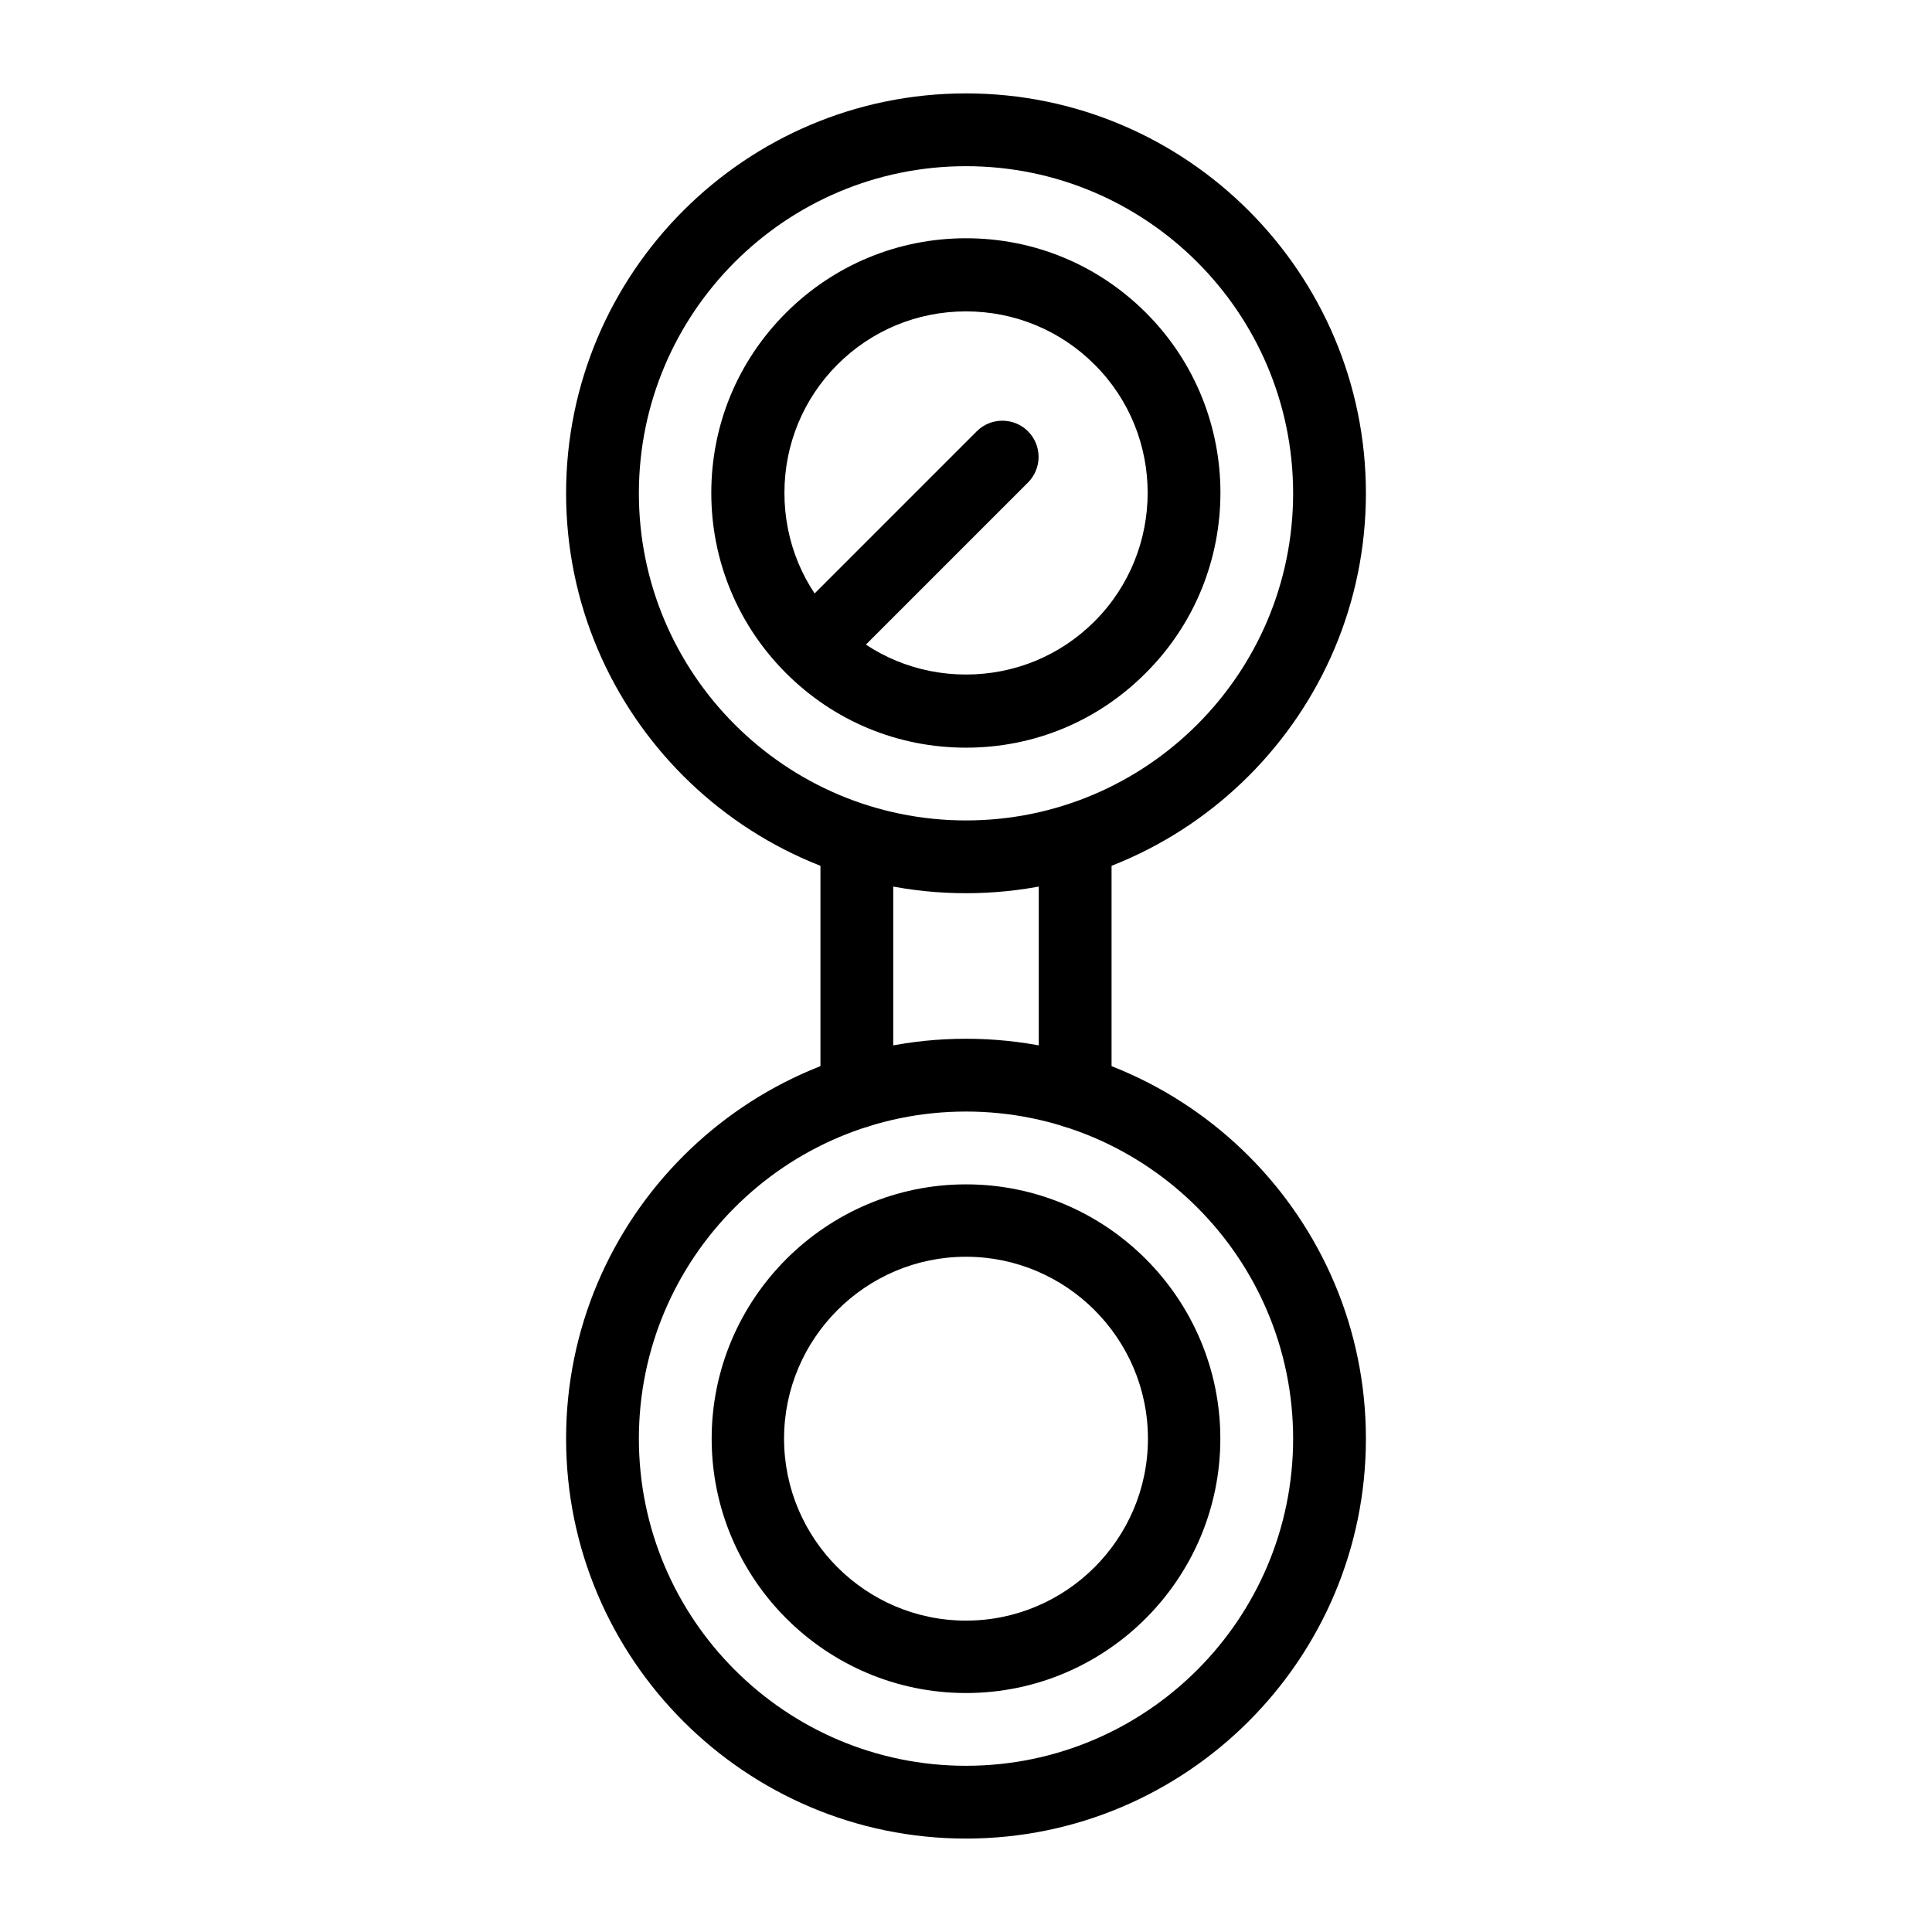 <?xml version="1.0" encoding="UTF-8"?>
<!-- Uploaded to: SVG Find, www.svgrepo.com, Generator: SVG Find Mixer Tools -->
<svg fill="#000000" width="800px" height="800px" version="1.1" viewBox="144 144 512 512" xmlns="http://www.w3.org/2000/svg">
 <g>
  <path d="m371.07 443c-5.312 0-9.645-4.328-9.645-9.645v-66.617c0-5.312 4.328-9.645 9.645-9.645 5.312 0 9.645 4.328 9.645 9.645v66.617c-0.004 5.312-4.332 9.645-9.645 9.645z"/>
  <path d="m428.93 443c-5.312 0-9.645-4.328-9.645-9.645v-66.617c0-5.312 4.328-9.645 9.645-9.645 5.312 0 9.645 4.328 9.645 9.645v66.617c-0.004 5.312-4.332 9.645-9.645 9.645z"/>
  <path d="m400 380.71c-58.449 0-105.98-47.527-105.98-105.98-0.004-58.449 47.523-105.98 105.98-105.98 58.449 0 105.98 47.527 105.98 105.98s-47.527 105.98-105.98 105.98zm0-192.67c-47.824 0-86.691 38.867-86.691 86.691s38.867 86.691 86.691 86.691 86.691-38.867 86.691-86.691c-0.004-47.82-38.871-86.691-86.691-86.691z"/>
  <path d="m400 342.14c-18.008 0-34.934-6.988-47.723-19.777-12.695-12.695-19.777-29.719-19.777-47.723 0-18.008 6.988-34.934 19.777-47.723 12.695-12.695 29.719-19.777 47.723-19.777 18.008 0 34.934 6.988 47.723 19.777 26.273 26.273 26.273 69.078 0 95.352-12.793 12.883-29.719 19.871-47.723 19.871zm0-115.62c-12.891 0-24.992 5.019-34.047 14.07-9.055 9.055-14.07 21.156-14.07 34.047s5.019 24.992 14.07 34.047c9.055 9.055 21.156 14.07 34.047 14.07s24.992-5.019 34.047-14.07c18.793-18.793 18.793-49.398 0-68.094-9.055-9.051-21.156-14.07-34.047-14.07z"/>
  <path d="m400 592.67c-37.195 0-67.402-30.309-67.402-67.402 0-37.098 30.309-67.402 67.402-67.402 37.195 0 67.402 30.309 67.402 67.402s-30.207 67.402-67.402 67.402zm0-115.62c-26.566 0-48.215 21.648-48.215 48.215 0 26.566 21.648 48.215 48.215 48.215s48.215-21.648 48.215-48.215c0-26.566-21.648-48.215-48.215-48.215z"/>
  <path d="m400 631.24c-58.449 0-105.98-47.527-105.98-105.98-0.004-58.449 47.523-105.98 105.98-105.98 58.449 0 105.98 47.527 105.98 105.98s-47.527 105.98-105.98 105.98zm0-192.67c-47.824 0-86.691 38.867-86.691 86.691s38.867 86.691 86.691 86.691 86.691-38.867 86.691-86.691c-0.004-47.82-38.871-86.691-86.691-86.691z"/>
  <path d="m359.16 325.21c-2.461 0-4.922-0.984-6.789-2.856-3.738-3.738-3.738-9.84 0-13.578l50.48-50.48c3.738-3.738 9.84-3.738 13.578 0 3.738 3.738 3.738 9.84 0 13.578l-50.48 50.48c-1.871 1.969-4.332 2.856-6.789 2.856z"/>
 </g>
</svg>